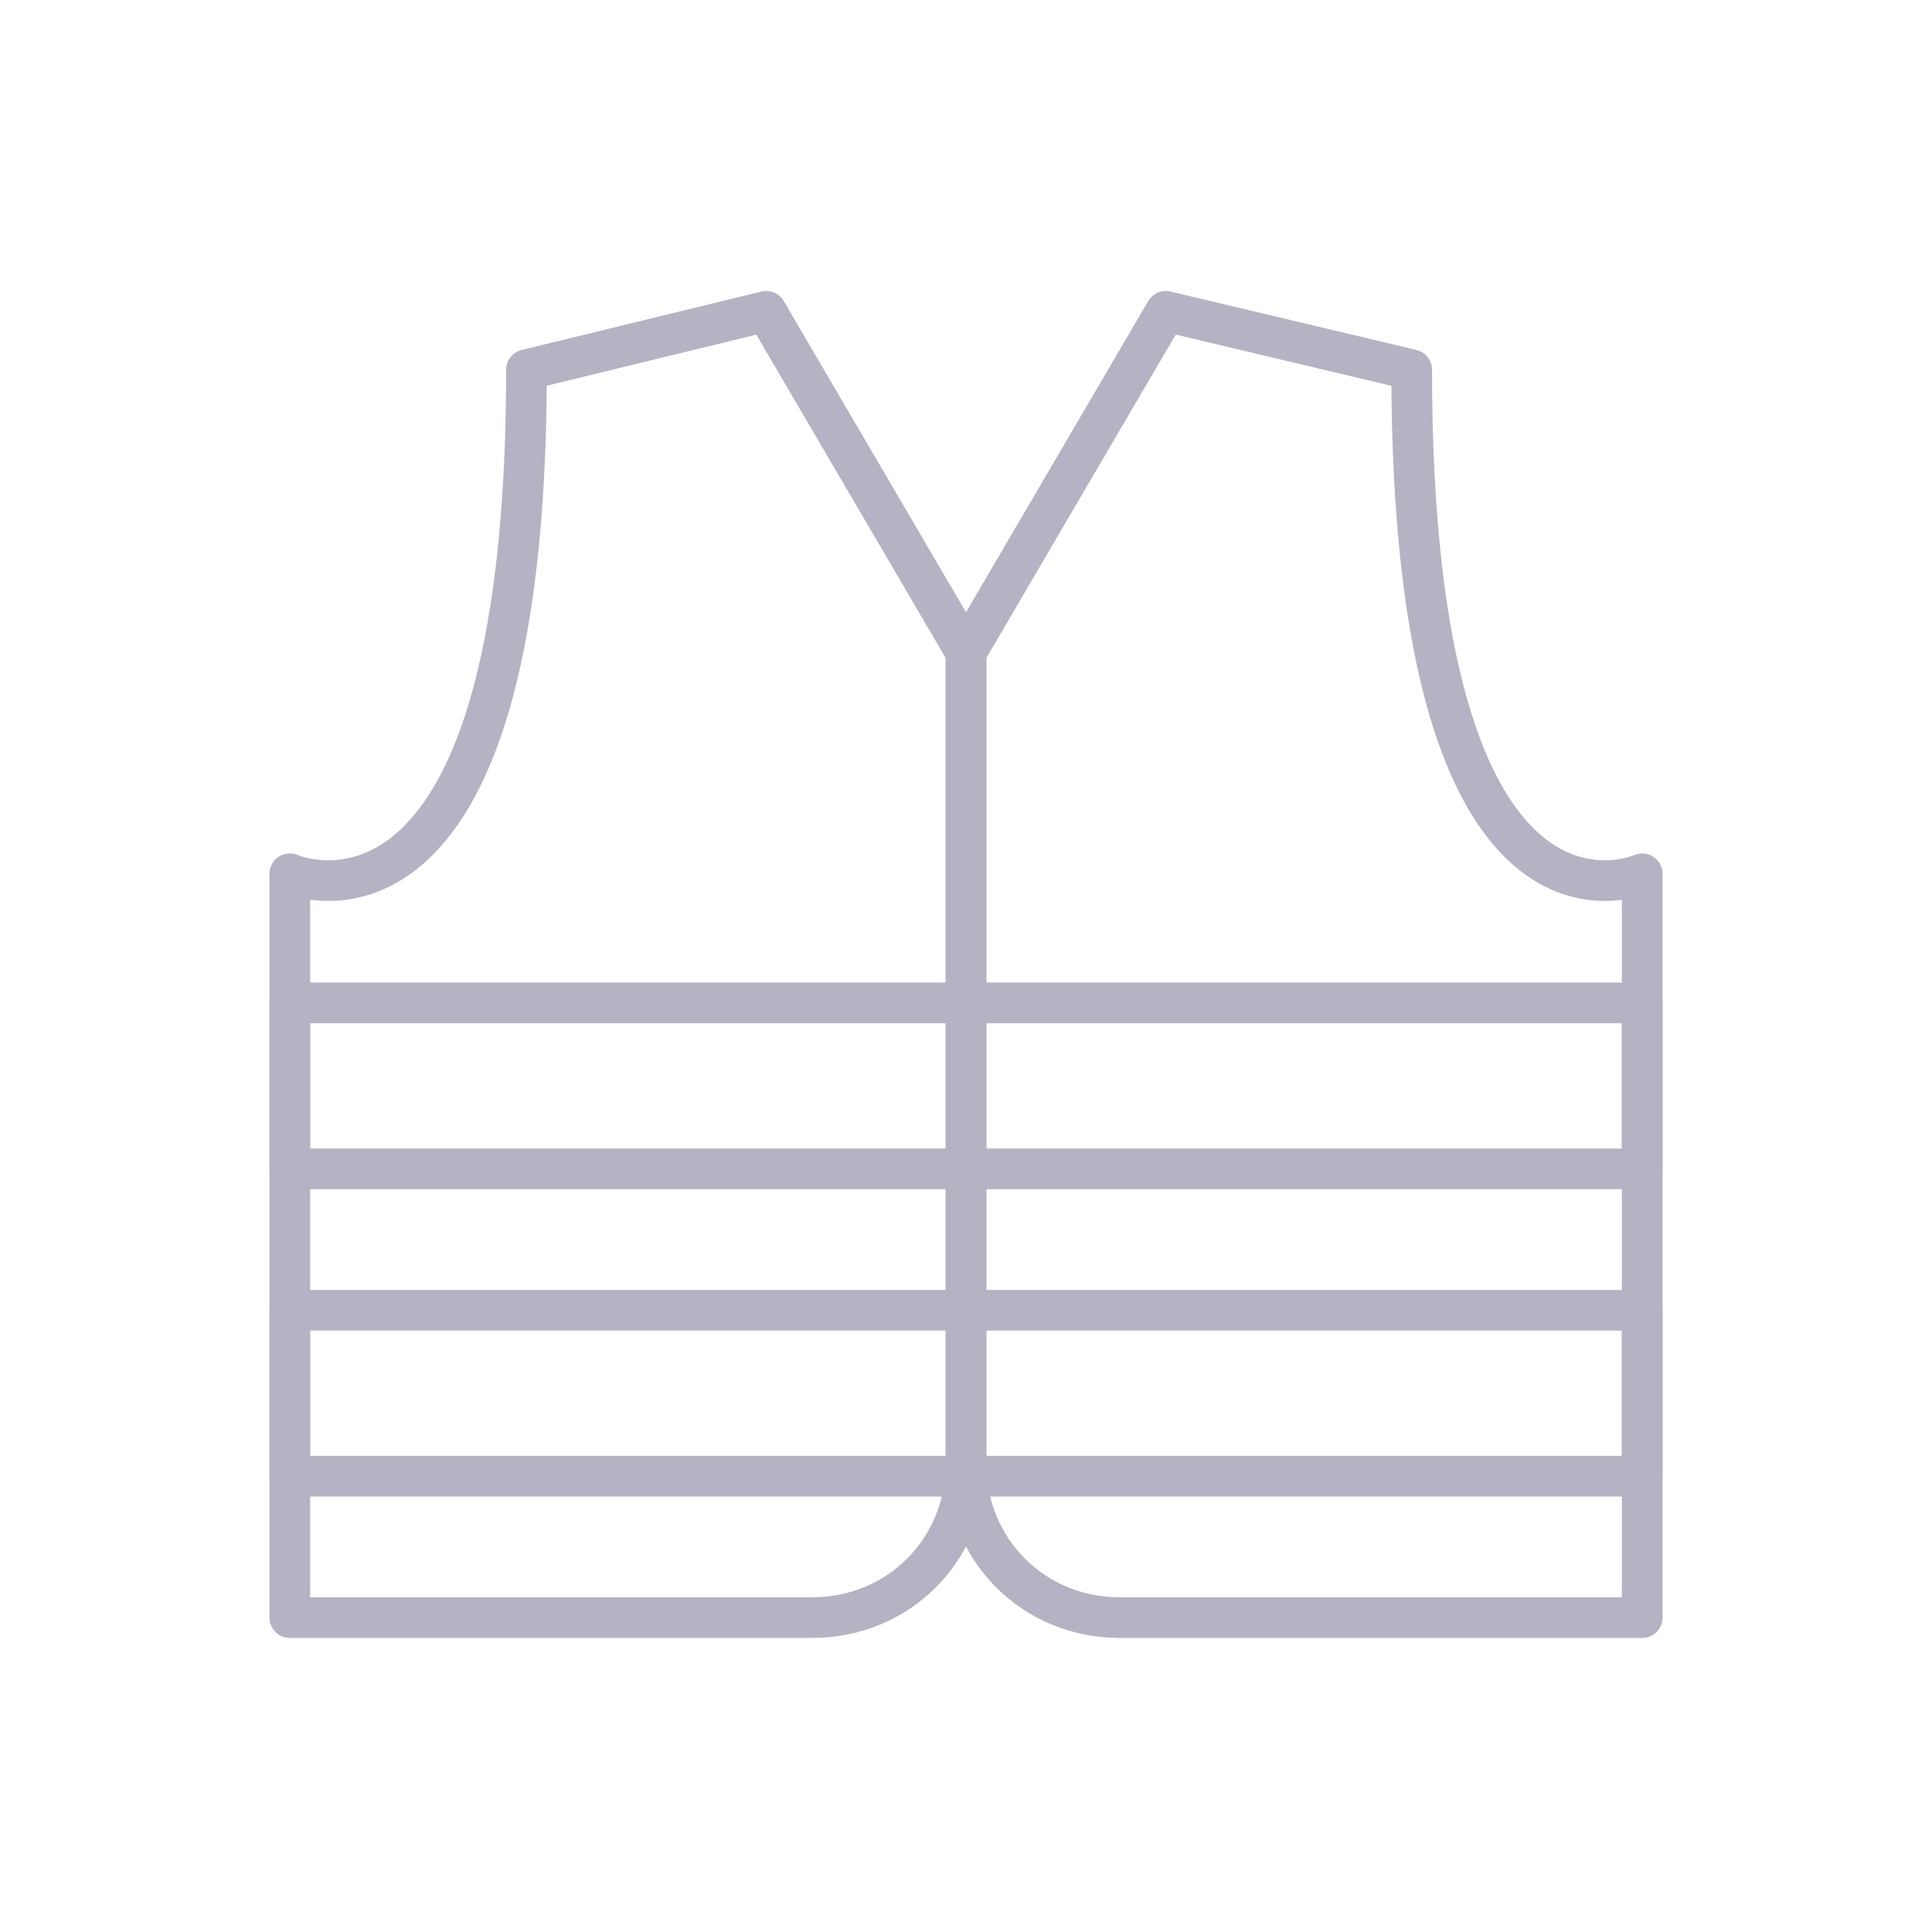 <svg width="95" height="95" viewBox="0 0 95 95" fill="none" xmlns="http://www.w3.org/2000/svg">
<path fill-rule="evenodd" clip-rule="evenodd" d="M25.887 18.18L37.676 15.308L47.5 32.084V71.984C47.5 76.216 44.175 79.541 39.943 79.541H14.25V42.966C14.25 42.966 25.887 48.105 25.887 18.18Z" stroke="#B3B3C4" stroke-width="2" stroke-linecap="round" stroke-linejoin="round"/>
<path fill-rule="evenodd" clip-rule="evenodd" d="M69.415 18.18L57.324 15.308L47.5 32.084V71.984C47.5 76.216 50.825 79.541 55.057 79.541H80.75V42.966C80.75 42.966 69.415 48.105 69.415 18.18Z" stroke="#B3B3C4" stroke-width="2" stroke-linecap="round" stroke-linejoin="round"/>
<rect x="14.25" y="49.314" width="66.5" height="8.161" stroke="#B3B3C4" stroke-width="2" stroke-linecap="round" stroke-linejoin="round"/>
<rect x="14.25" y="64.427" width="66.5" height="8.161" stroke="#B3B3C4" stroke-width="2" stroke-linecap="round" stroke-linejoin="round"/>
</svg>

